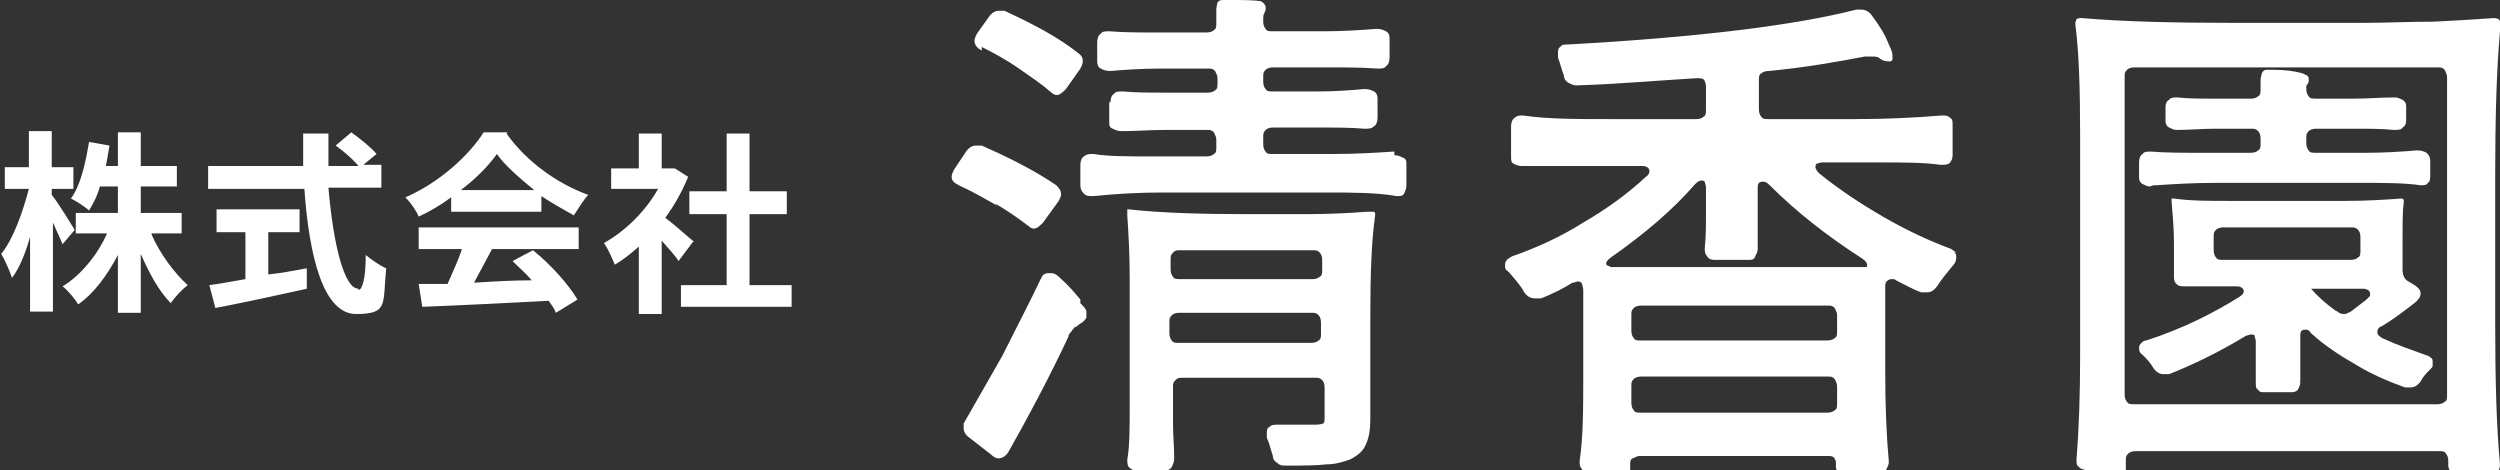 <?xml version="1.0" encoding="UTF-8"?>
<svg id="_レイヤー_1" data-name="レイヤー 1" xmlns="http://www.w3.org/2000/svg" version="1.1" viewBox="0 0 207.8 39.1">
  <rect x="0" y="0" width="207.8" height="39.1" fill="#333333" stroke="none"/>
  <defs>
    <style>
      .cls-1 {
        fill: #fff;
        stroke-width: 0px;
      }
    </style>
  </defs>
  <path class="cls-1" d="M29.8,24c-1.2,0-2.1-3.7-2.5-8.4h4.4v-1.9h-1.5l1.1-.9c-.4-.5-1.4-1.3-2.1-1.8l-1.3,1.1c.7.5,1.4,1.1,1.9,1.7h-2.5c0-.9,0-1.8,0-2.7h-2.1c0,.9,0,1.8,0,2.7h-7.9v1.9h8c.4,5.7,1.6,10.4,4.3,10.4s2.2-.8,2.5-3.8c-.5-.2-1.2-.7-1.7-1.1,0,2-.3,2.9-.6,2.9Z"/>
  <polygon class="cls-1" points="62.3 17.8 65.4 17.8 65.4 15.9 62.3 15.9 62.3 11.1 60.4 11.1 60.4 15.9 57.3 15.9 57.3 17.8 60.4 17.8 60.4 23.7 56.6 23.7 56.6 25.5 65.8 25.5 65.8 23.7 62.3 23.7 62.3 17.8"/>
  <path class="cls-1" d="M22.3,22.8v-3.5h2.6v-1.9h-6.9v1.9h2.4v3.9c-1.2.2-2.2.4-3,.5l.5,1.9c2.1-.4,4.9-1,7.6-1.6v-1.7c-1.1.2-2.1.4-3.1.5Z"/>
  <path class="cls-1" d="M57.7,20.1c-.4-.3-1.6-1.4-2.4-2,.8-1.1,1.4-2.2,1.9-3.4l-1.1-.7h-.3c0,0-.4,0-.4,0h-.4v-2.9h-1.9v2.9h-2.3v1.7h3.9c-1,1.8-2.7,3.5-4.5,4.5.3.4.7,1.3.9,1.8.7-.4,1.3-.9,2-1.5v5.6h1.9v-6.1c.5.6,1.1,1.2,1.4,1.7l1.2-1.6Z"/>
  <path class="cls-1" d="M42.2,11h-2c-1.2,1.9-3.7,4.2-6.5,5.4.4.4.9,1.1,1.1,1.6.9-.4,1.9-1,2.7-1.6v1.2h7.5v-1.3c.9.6,1.8,1.1,2.7,1.6.4-.6.8-1.3,1.2-1.7-2.5-.9-5.1-2.7-6.8-5.1ZM38.3,15.8c1.2-.9,2.3-2,3-3,.7,1,1.9,2,3.1,3h-6.1Z"/>
  <path class="cls-1" d="M34.7,20.7h3.7c-.3.9-.8,2-1.2,2.9-.9,0-1.7,0-2.4,0l.3,1.9c2.8-.1,6.7-.3,10.5-.5.3.4.5.7.6,1l1.8-1.1c-.7-1.2-2.2-2.9-3.7-4.1l-1.7.9c.5.5,1.1,1,1.6,1.6-1.6,0-3.3.1-4.8.2.5-.9,1-1.9,1.5-2.8h7.2v-1.8h-13.3v1.8Z"/>
  <path class="cls-1" d="M12.6,19.4h2.5v-1.7h-3.4v-2.2h3v-1.7h-3v-2.8h-1.9v2.8h-1c.1-.5.2-1.1.3-1.7l-1.7-.3c-.3,1.8-.7,3.6-1.5,4.7.4.2,1.2.7,1.5,1,.3-.5.7-1.2.9-2h1.5v2.2h-3.5v1.7h2.6c-.8,1.8-2.2,3.5-3.7,4.4.4.3,1,1,1.3,1.5,1.3-.9,2.4-2.4,3.3-4.1v4.8h1.9v-4.9c.7,1.6,1.5,3.1,2.5,4.1.3-.5,1-1.2,1.4-1.5-1.1-1-2.3-2.6-3-4.2Z"/>
  <path class="cls-1" d="M6.2,19.1c-.3-.5-1.4-2.3-1.9-2.9v-.5h1.8v-1.8h-1.8v-3h-1.9v3H.4v1.8h2c-.5,1.9-1.3,4.2-2.3,5.4.3.5.7,1.4.9,2,.6-.8,1.1-2,1.5-3.4v6.2h1.9v-7.4c.3.7.6,1.3.8,1.8l1.1-1.3Z"/>
  <path class="cls-1" d="M207.8,2h0s0,0,0,0h0c0-.2,0-.3-.1-.4,0,0-.2-.1-.4-.1h0s0,0,0,0h0c0,0,0,0,0,0-1.3.1-3,.2-5,.3-2,0-4,.1-5.8.1h-10.9c-4.9,0-9.1-.1-12.6-.4h0c0,0,0,0,0,0h0c-.1,0-.3,0-.4.1,0,0-.1.2-.1.4h0,0c.3,2.3.4,5.3.4,9.2v18.4c0,3.2-.1,6.1-.3,8.6h0c0,.3,0,.5.2.6.1.2.4.2.6.3h0q0,0,0,0h0c0,0,0,0,0,0,.3,0,.7,0,1.4,0s.9,0,1.3,0h0c.2,0,.3,0,.5,0,0,0,0,0,.1,0,0,0,0,0,0,0,0,0,0,0,0,0h0s0,0,0,0h0s0-.8,0-.8c0-.3,0-.4.2-.6.1-.1.3-.2.6-.2h25.2c.3,0,.5,0,.6.2.1.1.2.3.2.6s0,.2,0,.4h0c0,.2.1.4.3.6h0s0,0,0,0h0c0,0,0,0,0,0h0,0c0,0,.3.2.3.2h0s0,0,0,0h0c0,0,0,0,0,0h1.4s0,0,0,0h0s0,.1,0,.1h0s1.5,0,1.5,0h0s0,0,0,0h0c0,0,0,0,0,0,.3,0,.5-.2.6-.3.1-.2.2-.4.2-.7h0s-.1,0-.1,0h.1c-.3-3.2-.4-7.1-.4-11.8v-12.1c0-4.7.1-8.7.4-12.1ZM176.7,33.5h0s0,0,0,0h0ZM203.4,32.8c0,.3,0,.5-.2.6-.1.1-.3.2-.6.2h-25.2c-.3,0-.5,0-.6-.2-.1-.1-.2-.3-.2-.6V6.4c0-.3,0-.4.2-.6.1-.1.3-.2.6-.2h25.2c.3,0,.4,0,.6.2h0s0,0,0,0h0c0,0,0,0,0,0h0c.1.2.2.4.2.6v26.4Z"/>
  <polygon class="cls-1" points="89.8 5.7 89.8 5.7 89.8 5.6 89.8 5.7"/>
  <path class="cls-1" d="M81.6,3.9h0c1,.5,2.1,1.1,3.1,1.8h0c1,.7,1.9,1.3,2.7,2h0c.1.1.3.2.4.2.3,0,.5-.2.8-.5h0s0,0,0,0h0s0,0,0,0l1.2-1.7h0c0,0,0,0,0,0,.1-.2.2-.4.2-.6,0-.3-.1-.5-.4-.7h0s0,0,0,0c0,0,0,0,0,0h0c-1.5-1.2-3.5-2.3-6.1-3.5h0c-.1,0-.3,0-.5,0-.3,0-.6.2-.8.5h0s-1,1.4-1,1.4h0c0,0,0,0,0,0h0c0,0,0,0,0,0-.1.2-.2.4-.2.6,0,.3.2.6.6.8ZM89.6,4.4h0s0,0,0,0ZM82.4,1.2h0s0,0,0,0Z"/>
  <path class="cls-1" d="M201.6,29.5h0c-1.1-.4-2.3-.8-3.6-1.4-.3-.2-.4-.3-.4-.5s.1-.4.4-.5h0s0,0,0,0c1-.6,1.9-1.3,2.8-2h0s0,0,0,0h0c0,0,0,0,0,0h0s0,0,0,0c.2-.2.4-.4.4-.7s-.2-.5-.5-.7h0s-.5-.3-.5-.3c-.4-.2-.5-.6-.5-1v-2.5c0-1.3,0-2.4.1-3.1h0s0,0,0,0h0c0,0,0-.2,0-.2,0,0-.1-.1-.2-.1h0s0,0,0,0c-1.3.1-2.9.2-4.7.2h-9.5c-1.8,0-3.4,0-4.7-.2h0c0,0,0,0,0,0h0c0,0-.2,0-.2,0,0,0,0,.1,0,.2h0c.1,1.2.2,2.4.2,3.5v2.7c0,.3,0,.5.2.7h0c0,0,0,0,0,0h0c0,0,0,0,0,0h0c.2.2.4.2.7.2h4.2c.2,0,.4,0,.5.1h0s0,0,0,0c.1,0,.2.2.2.3,0,.2-.1.3-.4.5h0c0,0,0,0,0,0h0c0,0,0,0,0,0-2.1,1.3-4.6,2.6-7.7,3.6h0c-.2,0-.3.1-.4.2-.1.1-.2.2-.2.4s0,.4.3.6h0c0,0,0,0,0,0h0c0,0,0,0,0,0h0c.3.3.6.6.9,1.1h0c.2.3.5.5.8.5s.3,0,.5,0h0c2-.8,4.1-1.8,6.4-3.2h0c0,0,0,0,0,0h0s0,0,0,0h0s0,0,0,0c.1,0,.3-.1.4-.1s.3,0,.3.1c0,.1.1.3.1.5v3.4s0,0,0,0c0,.3,0,.5.2.6.1.2.3.2.5.2h0s0,0,0,0c0,0,0,0,0,0h0c.2,0,.6,0,1.1,0s.9,0,1.1,0h0c.2,0,.4,0,.6-.2.1-.2.2-.4.2-.6h0c0-.1-.1-.1-.1-.1h.1c0-.5,0-1.2,0-2.2v-1.5c0-.2,0-.4.1-.5,0,0,.1-.1.3-.1s.3,0,.5.3h0c0,0,0,0,0,0h0c1.1,1,2.3,1.8,3.7,2.6h0s0,0,0,0h0s0,0,0,0c1.3.8,2.7,1.4,4.1,1.9h0c0,0,0,0,0,0h0c0,0,0,0,0,0,.2,0,.3,0,.5,0,.3,0,.6-.2.8-.5h0c.2-.4.5-.7.8-1h0s0,0,0,0c.1-.1.2-.2.2-.3,0,0,0-.2,0-.3,0-.2,0-.3-.2-.4-.1-.1-.3-.2-.5-.2ZM198,28.2h0s0,0,0,0ZM194.1,25.8h0s0,0,0,0h0c-.7-.5-1.4-1.1-2-1.8h4.2c.2,0,.4,0,.5.1h0s0,0,0,0c.1,0,.2.2.2.3s0,.1,0,.2c0,0-.2.2-.3.3h0s-1.3,1-1.3,1c-.2.1-.4.2-.5.2-.2,0-.4,0-.6-.2h0ZM196,19.1h0s0,0,0,0h0s0,0,0,0c.1.1.2.3.2.6v1.1c0,.3,0,.5-.2.6-.1.1-.3.2-.6.2h-10.6c-.3,0-.5,0-.6-.2-.1-.1-.2-.3-.2-.6v-1.1c0-.3,0-.4.2-.6.1-.1.3-.2.6-.2h10.6c.3,0,.4,0,.6.2h0q0,0,0,0ZM196.9,24h0s0,0,0,0h0s0,0,0,0ZM196.7,24.9h0s0,0,0,0ZM186.4,24h0s0,0,0,0h0s0,0,0,0ZM178.5,28.6h0s0,0,0,0ZM179.1,30.8h0,0s0,0,0,0ZM180.3,31.1h0ZM188.3,32.7h0,0s0,0,0,0ZM201.1,31.8h0s0,0,0,0h0ZM201.9,30.7h0s0,0,0,0h0Z"/>
  <path class="cls-1" d="M82.7,16.9h0c0,0,0,0,0,0h0c0,0,0,0,0,0,1,.6,1.9,1.2,2.8,1.9h0c.1.1.3.2.4.2.3,0,.5-.2.8-.5h0s0,0,0,0h0s0,0,0,0l1.3-1.8h0s0,0,0,0h0s0,0,0,0h0c.1-.2.2-.4.2-.5,0-.3-.1-.5-.4-.8h0c0,0,0,0,0,0-1.6-1.1-3.7-2.2-6.2-3.3h0c-.1,0-.3,0-.5,0-.3,0-.6.2-.8.5h0s-1,1.5-1,1.5h0s0,0,0,0c-.1.2-.2.4-.2.6,0,.3.2.5.6.7h0c1.3.6,2.3,1.2,3.2,1.7Z"/>
  <polygon class="cls-1" points="187.9 10.9 187.9 10.9 187.9 10.9 188 10.9 187.9 10.9"/>
  <path class="cls-1" d="M179,15.4h.2s0,0,0,0c1.5-.1,3.1-.2,5-.2h11.8c2.2,0,3.9,0,5.2.2h0c.3,0,.5,0,.6-.2.2-.1.2-.4.2-.6h0s0,0,0,0h0v-1.3h0s0,0,0,0h0c0-.2-.1-.4-.3-.6-.2-.1-.4-.2-.8-.2h0s0,0,0,0h0c0,0,0,0,0,0-1.2.1-2.6.2-4.2.2h-4.2c-.3,0-.5,0-.6-.2-.1-.1-.2-.3-.2-.6v-.4c0-.3,0-.4.2-.6.1-.1.3-.2.6-.2h3.2c1.2,0,2.3,0,3.3.1h0c0,0,0,0,0,0h0c.3,0,.6,0,.7-.2.2-.1.3-.3.3-.6h0s0,0,0,0h0v-1.2h0s0,0,0,0c0-.2-.1-.4-.3-.5-.2-.1-.4-.2-.6-.2h-.1s0,0,0,0c-1.1,0-2.2.1-3.3.1h-3.2c-.3,0-.5,0-.6-.2-.1-.1-.2-.3-.2-.6s0-.3.1-.4h0s0,0,0,0c0,0,.1-.2.1-.2,0,0,0-.1,0-.2,0-.1,0-.2-.1-.3,0,0-.2-.1-.4-.2h0c-.7-.2-1.5-.3-2.5-.3h-.5c-.2,0-.3.1-.4.3,0,.1-.1.3-.1.6v.7c0,.3,0,.5-.2.6-.1.1-.3.2-.6.2h-3c-1.2,0-2.2,0-3.1-.1h0c0,0,0,0,0,0h0c-.3,0-.6,0-.7.2-.2.1-.3.3-.3.6h0s0,0,0,0h0v1.2h0s0,0,0,0c0,.2.1.4.3.5.2.1.4.2.6.2h.1s0,0,0,0c1,0,2-.1,3.1-.1h3c.3,0,.4,0,.6.2h0c0,0,0,0,0,0,.1.1.2.3.2.6v.4c0,.3,0,.5-.2.6-.1.1-.3.2-.6.2h-4.1c-1.6,0-3,0-4.2-.1h0c-.3,0-.6,0-.7.2-.2.1-.3.4-.3.7h0v1.3h0s.1,0,.1,0h-.1c0,.2.1.4.3.5.2.1.4.2.6.2ZM191.9,12.6h0s0,0,0,0h0ZM201.1,15.3h0ZM179.1,12.7h0,0s0,0,0,0Z"/>
  <path class="cls-1" d="M115.9,12.6h-.1s0,0,0,0c-1.5.1-3.1.2-5,.2h-5c-.3,0-.5,0-.6-.2-.1-.1-.2-.3-.2-.6v-.6c0-.3,0-.4.2-.6.1-.1.3-.2.6-.2h3.8c1.5,0,2.7,0,3.8.1h0s0,0,0,0h0c.3,0,.6,0,.8-.2.2-.1.3-.4.3-.7h0v-1.6h0c0-.3-.1-.5-.3-.6-.2-.1-.4-.2-.8-.2h0s0,0,0,0c-1.1.1-2.4.2-3.8.2h-3.8c-.3,0-.5,0-.6-.2-.1-.1-.2-.3-.2-.6v-.4c0-.3,0-.4.2-.6.1-.1.3-.2.6-.2h4.3c1.6,0,3,0,4.4.1h0c.3,0,.6,0,.7-.2.2-.1.3-.4.3-.7h0v-1.6h0c0-.3-.1-.5-.3-.6-.2-.1-.4-.2-.8-.2h0s0,0,0,0c-1.3.1-2.7.2-4.3.2h-4.3c-.3,0-.5,0-.6-.2-.1-.1-.2-.3-.2-.6v-.2c0-.2,0-.4.1-.5h0q0,0,0,0h0c0,0,0,0,0,0h0c0-.1.1-.2.1-.3,0,0,0-.2,0-.2,0-.2-.2-.4-.4-.5h0c0,0,0,0,0,0h0s0,0,0,0h0s0,0,0,0C104.2,0,103.2,0,102.1,0h-.5s0,0,0,0c-.2,0-.3.1-.4.2,0,.1-.1.3-.1.6v1.1c0,.3,0,.5-.2.6-.1.1-.3.2-.6.2h-4c-1.5,0-2.9,0-4.1-.1h0c-.3,0-.6,0-.7.2-.2.1-.3.4-.3.7h0s0,0,0,0h0v1.6h0,0s0,0,0,0h0c0,.3.1.5.3.6.2.1.4.2.8.2h0s0,0,0,0h0c0,0,0,0,0,0,1.2-.1,2.6-.2,4.1-.2h4c.3,0,.4,0,.6.2h0s0,0,0,0h0c0,0,0,0,0,0h0c.1.2.2.4.2.6v.4c0,.3,0,.5-.2.6-.1.1-.3.2-.6.2h-3.5c-1.3,0-2.5,0-3.6-.1h0c-.3,0-.6,0-.7.2-.2.1-.3.4-.3.7h0s-.1,0-.1,0h0v1.6h0,0c0,.3,0,.5.3.6.2.1.4.2.7.2h.1s0,0,0,0c1.1,0,2.3-.1,3.5-.1h3.5c.3,0,.4,0,.6.2h0s0,0,0,0h0c0,0,0,0,0,0h0c.1.2.2.4.2.6v.6c0,.3,0,.5-.2.6-.1.1-.3.2-.6.2h-4.7c-1.9,0-3.5,0-4.7-.2h0c0,0,0,0,0,0h0c0,0,0,0,0,0-.3,0-.6,0-.8.2-.2.1-.3.4-.3.7h0s0,0,0,0h0v1.7h0,0s0,0,0,0h0c0,.3.1.5.3.7.2.2.4.2.8.2h0s0,0,0,0h0c0,0,0,0,0,0,1.9-.2,3.8-.3,5.8-.3h13.4c2.3,0,4.3,0,6,.3h0c0,0,0,0,0,0h0c.3,0,.5,0,.6-.2.1-.2.2-.4.2-.7h0v-1.7h0c0-.3,0-.5-.3-.6-.2-.1-.4-.2-.7-.2ZM105.1,2.6h0s0,0,0,0ZM113.4,10.6h0,0s0,0,0,0ZM92.1,2.7h0s0,0,0,0ZM93.2,7.7h0s0,0,0,0Z"/>
  <path class="cls-1" d="M113.9,17.6c0,0-.2,0-.3,0h0s0,0,0,0h0c0,0,0,0,0,0-1.3.1-3,.2-4.9.2h-5c-3.9,0-7.2-.1-9.9-.4h0c0,0,0,0,0,0h0c0,0-.1,0-.1,0,0,0,0,0,0,.1,0,0,0,.2,0,.4h0,0s0,0,0,0h0c.1,1.5.2,3.2.2,5.2v10.5c0,1.9,0,3.5-.2,4.6h0c0,.2,0,.4.1.6h0s0,0,0,0c.2.2.4.3.6.3h0s0,0,0,0c0,0,0,0,0,0h0c.2,0,.6,0,1.2,0s1,0,1.2,0h0c.3,0,.5-.1.6-.3.1-.2.2-.4.2-.7h0,0c0-.9-.1-1.9-.1-3v-2.9c0-.3,0-.4.2-.6s.3-.2.6-.2h11c.3,0,.4,0,.6.2h0c0,0,0,0,0,0h0c0,0,0,0,0,0h0c.1.1.2.3.2.6v2.5c0,.2,0,.4-.1.5,0,0-.3.1-.6.1h0s0,0,0,0h0c0,0,0,0,0,0h0c0,0,0,0,0,0-.4,0-1.5,0-3.2,0h0c0,0,0,0,0,0h0c-.3,0-.5,0-.7.2-.2.1-.2.3-.2.5h0s0,0,0,0h0s0,0,0,0v.4c0,0,0,0,0,0h0c.2.4.3.9.5,1.5h0c0,.3.2.5.4.6.2.2.4.2.7.2,1.4,0,2.5,0,3.3-.1h0c.8,0,1.4-.2,2-.4h0s0,0,0,0,0,0,0,0h0c.6-.3,1.1-.7,1.3-1.2h0s0,0,0,0c0,0,0,0,0,0h0c.3-.6.4-1.3.4-2.2v-8.5c0-3.5.1-6.3.4-8.4h0s0,0,0,0h0c0,0,0-.1,0-.2,0,0,0,0-.1-.1ZM109.7,21h0s0,0,0,0h0s0,0,0,0c.1.1.2.3.2.6v.8c0,.3,0,.5-.2.6-.1.1-.3.2-.6.2h-11c-.3,0-.5,0-.6-.2-.1-.1-.2-.3-.2-.6v-.8c0-.3,0-.4.2-.6s.3-.2.6-.2h11c.3,0,.4,0,.6.2h0ZM109.8,27.7c0,.3,0,.5-.2.6-.1.1-.3.2-.6.2h-11c-.3,0-.5,0-.6-.2-.1-.1-.2-.3-.2-.6v-.9c0-.3,0-.4.2-.6.1-.1.3-.2.6-.2h11c.3,0,.4,0,.6.2h0s0,0,0,0c.1.1.2.3.2.6v.9ZM97.4,23.1h0,0ZM97.4,28.4h0,0ZM93.5,38.2h0,0ZM93.6,38.7h0s0,0,0,0h0ZM94.2,39h0ZM96.6,39h0s0,0,0,0ZM113.2,36.9h0,0Z"/>
  <polygon class="cls-1" points="87.8 15.3 87.8 15.3 87.7 15.3 87.8 15.3"/>
  <polygon class="cls-1" points="152.4 25.7 152.4 25.7 152.5 25.6 152.4 25.7 152.4 25.7"/>
  <path class="cls-1" d="M162.6,21c-.1-.1-.3-.2-.4-.3h0c-1.9-.7-3.8-1.6-5.7-2.7h0c-1.9-1.1-3.7-2.3-5.3-3.6-.2-.2-.3-.4-.3-.5s0-.2.1-.3c.1,0,.3-.1.5-.1h4.5c2.2,0,3.9,0,5.3.2h0c.3,0,.5,0,.7-.1h0c0,0,0,0,0,0h0c0,0,0,0,0,0,.2-.2.3-.4.3-.7h0c0-.2,0-.6,0-1.2s0-1,0-1.3h0s0,0,0,0c0,0,0,0,0,0h0c0-.3,0-.5-.2-.6h0s0,0,0,0c0,0,0,0,0,0h0c-.2-.2-.4-.2-.6-.2h-.1s0,0,0,0c-2.4.2-4.8.3-7.2.3h-7.2c-.3,0-.5,0-.6-.2-.1-.1-.2-.3-.2-.6v-2.4c0-.3,0-.5.2-.6.1-.1.3-.2.6-.2h0s0,0,0,0h0c3.2-.3,5.9-.8,8-1.2.3,0,.5,0,.6,0,.3,0,.5,0,.7.2.3.2.5.2.8.2h0s0,0,0,0c0,0,0,0,0,0h0c0,0,.2,0,.2-.2,0,0,0-.2,0-.3,0-.2-.1-.5-.3-.9h0c-.3-.8-.8-1.6-1.4-2.4h0c-.2-.3-.5-.5-.9-.5s-.3,0-.4,0h0c-5.1,1.3-13.1,2.3-24,2.9h0c-.3,0-.5,0-.6.2-.2.1-.2.3-.2.5s0,.2,0,.4c.2.5.3,1,.5,1.5,0,.3.2.5.4.6.2.1.4.2.6.2h0s0,0,0,0c3.3-.1,6.7-.4,10-.6h0c0,0,0,0,0,0,.3,0,.5,0,.6.1.1.1.2.3.2.6v1.9c0,.3,0,.5-.2.6-.1.1-.3.2-.6.2h-7.2c-2.8,0-5.2,0-7.2-.3h0c-.3,0-.5,0-.7.2h0s0,0,0,0c0,0,0,0,0,0h0c-.2.1-.3.4-.3.7h0s0,0,0,0c0,0,0,0,0,0h0c0,.3,0,.7,0,1.3s0,1,0,1.2h0c0,.3,0,.5.2.6h0c0,0,0,0,0,0h0s0,0,0,0h0s0,0,0,0c.2.1.4.2.7.2h.1s0,0,0,0h0q0,0,0,0h0c1.5,0,3.3,0,5.3,0h4.5c.2,0,.4,0,.5.1h0s0,0,0,0c.1,0,.2.2.2.3s0,.3-.3.5h0c-1.5,1.4-3.3,2.7-5.2,3.8-1.9,1.2-3.9,2.1-5.9,2.8h0s0,0,0,0c-.4.2-.6.4-.6.7s0,.4.3.6h0c0,0,0,0,0,0h0c.7.8,1.1,1.3,1.3,1.7h0c.2.3.5.5.9.5s.3,0,.5,0h0s0,0,0,0c0,0,0,0,0,0h0c1-.4,1.8-.8,2.6-1.3h0c.2,0,.3-.1.4-.1.2,0,.3,0,.4.2,0,.1.1.3.1.5v6.9c0,2.9,0,5.3-.3,7.3h0c0,.3,0,.5.2.7.1.2.4.3.6.3h0c0,0,0,0,0,0h0c0,0,0,0,0,0h1.4s0,0,0,0h0c0,0,0,0,0,0,.5,0,.9,0,1.4,0h0c.2,0,.4,0,.5,0,0,0,.1,0,.1,0,0,0,0,0,0,0s0,0,0,0h0s0,0,0,0h0s0-.7,0-.7c0-.2,0-.4.2-.5.1,0,.3-.2.6-.2h15.5c.3,0,.5,0,.6.1.1.1.2.3.2.4v.3h0c0,.2,0,.3.1.4.1,0,.3.1.5.2h0s0,0,0,0c0,0,0,0,0,0h0c.5,0,1,0,1.5,0,.7,0,1.2,0,1.5,0h0s0,0,0,0c.3,0,.5-.1.6-.3.1-.2.2-.4.2-.6h0c-.2-2.2-.3-4.7-.3-7.5v-7c0-.2,0-.4.1-.5,0,0,.2-.2.4-.2s.3,0,.4.1h0c.8.4,1.5.8,2.1,1h0s0,0,0,0c.1,0,.2,0,.3,0,0,0,.1,0,.2,0,.3,0,.6-.2.8-.5h0s0,0,0,0h0c0,0,0,0,0,0h0s0,0,0,0c.4-.6.8-1.1,1.3-1.7h0c.2-.2.3-.4.3-.7s0-.3-.2-.4ZM135.7,34.2h0s0,0,0,0h0ZM152.5,25.6h0c.1.2.2.4.2.6v1.3c0,.3,0,.5-.2.6-.1.1-.3.2-.6.2h-15.5c-.3,0-.5,0-.6-.2-.1-.1-.2-.3-.2-.6v-1.3c0-.3,0-.4.2-.6.1-.1.3-.2.6-.2h15.5c.3,0,.4,0,.6.2h0ZM152.7,32.1v1.4c0,.3,0,.5-.2.6-.1.1-.3.2-.6.2h-15.5c-.3,0-.5,0-.6-.2-.1-.1-.2-.3-.2-.6v-1.4c0-.3,0-.4.2-.6.1-.1.3-.2.6-.2h15.5c.3,0,.4,0,.6.2h0s0,0,0,0h0c0,0,0,0,0,0h0c.1.2.2.4.2.6ZM135.7,28.2h0s0,0,0,0ZM133.6,22.2h0s0,0,0,0h0ZM154.6,21.2h0s0,0,0,0h0ZM133.7,22.1c-.1,0-.2-.1-.2-.2,0-.1.1-.3.4-.5h0c2.7-1.9,5.1-3.9,7-6.1h0c.2-.2.4-.3.5-.3s.2,0,.3.1c0,.1.1.3.1.5v2.1c0,1.1,0,2-.1,2.9h0c0,.3,0,.5.2.7.1.2.3.3.6.3h0s0,0,0,0h0c.3,0,.8,0,1.4,0s1.1,0,1.4,0h0s0,0,0,0c0,0,0,0,0,0h0c.3,0,.5,0,.6-.3.1-.2.2-.4.2-.6h0c0-1.2,0-2.2,0-2.9v-2.1c0-.2,0-.4.1-.5,0,0,.1-.1.3-.1s.3,0,.6.3c2.3,2.3,4.9,4.3,7.7,6.1h0c.3.2.4.4.4.5s0,.2-.1.2c0,0-.3,0-.5,0h-20.2c-.2,0-.4,0-.5,0ZM133.9,21.2h0s0,0,0,0ZM145.2,21.4h0s0,0,0,0h0ZM142.5,21.4h0s0,0,0,0h0ZM140.9,15.1h0s0,0,0,0ZM151,14.5h0s0,0,0,0h0ZM146.1,9.6h0s0,0,0,0h0ZM161.2,13.5h0s0,0,0,0ZM162.1,12.8h0,0ZM154.2.7h0s0,0,0,0ZM125.7,12.8h0,0ZM137,13.5h0s0,0,0,0ZM136.9,14.5h0s0,0,0,0ZM130.7,23.2h0s0,0,0,0ZM135,39h0ZM153.3,39h0s0,0,0,0ZM156.2,39h0s0,0,0,0h0ZM157.8,23h0s0,0,0,0ZM162.3,22h0s0,0,0,0h0Z"/>
  <path class="cls-1" d="M89.8,24.9h0s0,0,0,0c0,0,0,0,0,0h0c-.5-.6-1-1.2-1.8-1.9h0s0,0,0,0c0,0,0,0,0,0h0c-.2-.2-.4-.3-.7-.3s-.3,0-.5.1c-.1,0-.2.2-.3.4h0c-.8,1.7-1.9,3.8-3.2,6.4h0c-1.5,2.6-2.5,4.4-3.2,5.6h0c0,.1,0,.2,0,.4,0,.3.2.6.5.8h0s1.8,1.4,1.8,1.4c.2.2.4.3.6.3.3,0,.6-.2.8-.5h0s0,0,0,0c0,0,0,0,0,0h0c1.7-3,3.4-6.2,5-9.6h0s0,0,0,0c0-.2.2-.4.3-.5,0-.1.2-.2.2-.3h0s0,0,0,0h0c0,0,0,0,0,0h0c.2,0,.3-.2.5-.3h0c.2-.1.4-.3.5-.5h0s0,0,0,0c0-.2,0-.3,0-.5,0-.2-.3-.5-.5-.7ZM86.7,23.3h0s0,0,0,0ZM83.5,29.7h0s0,0,0,0ZM88.7,27.9h0s0,0,0,0ZM89.8,26.6h0s0,0,0,0ZM90.3,26.2h0s0,0,0,0h0Z"/>
  <polygon class="cls-1" points="141 6.3 141 6.3 141 6.2 141 6.3"/>
</svg>